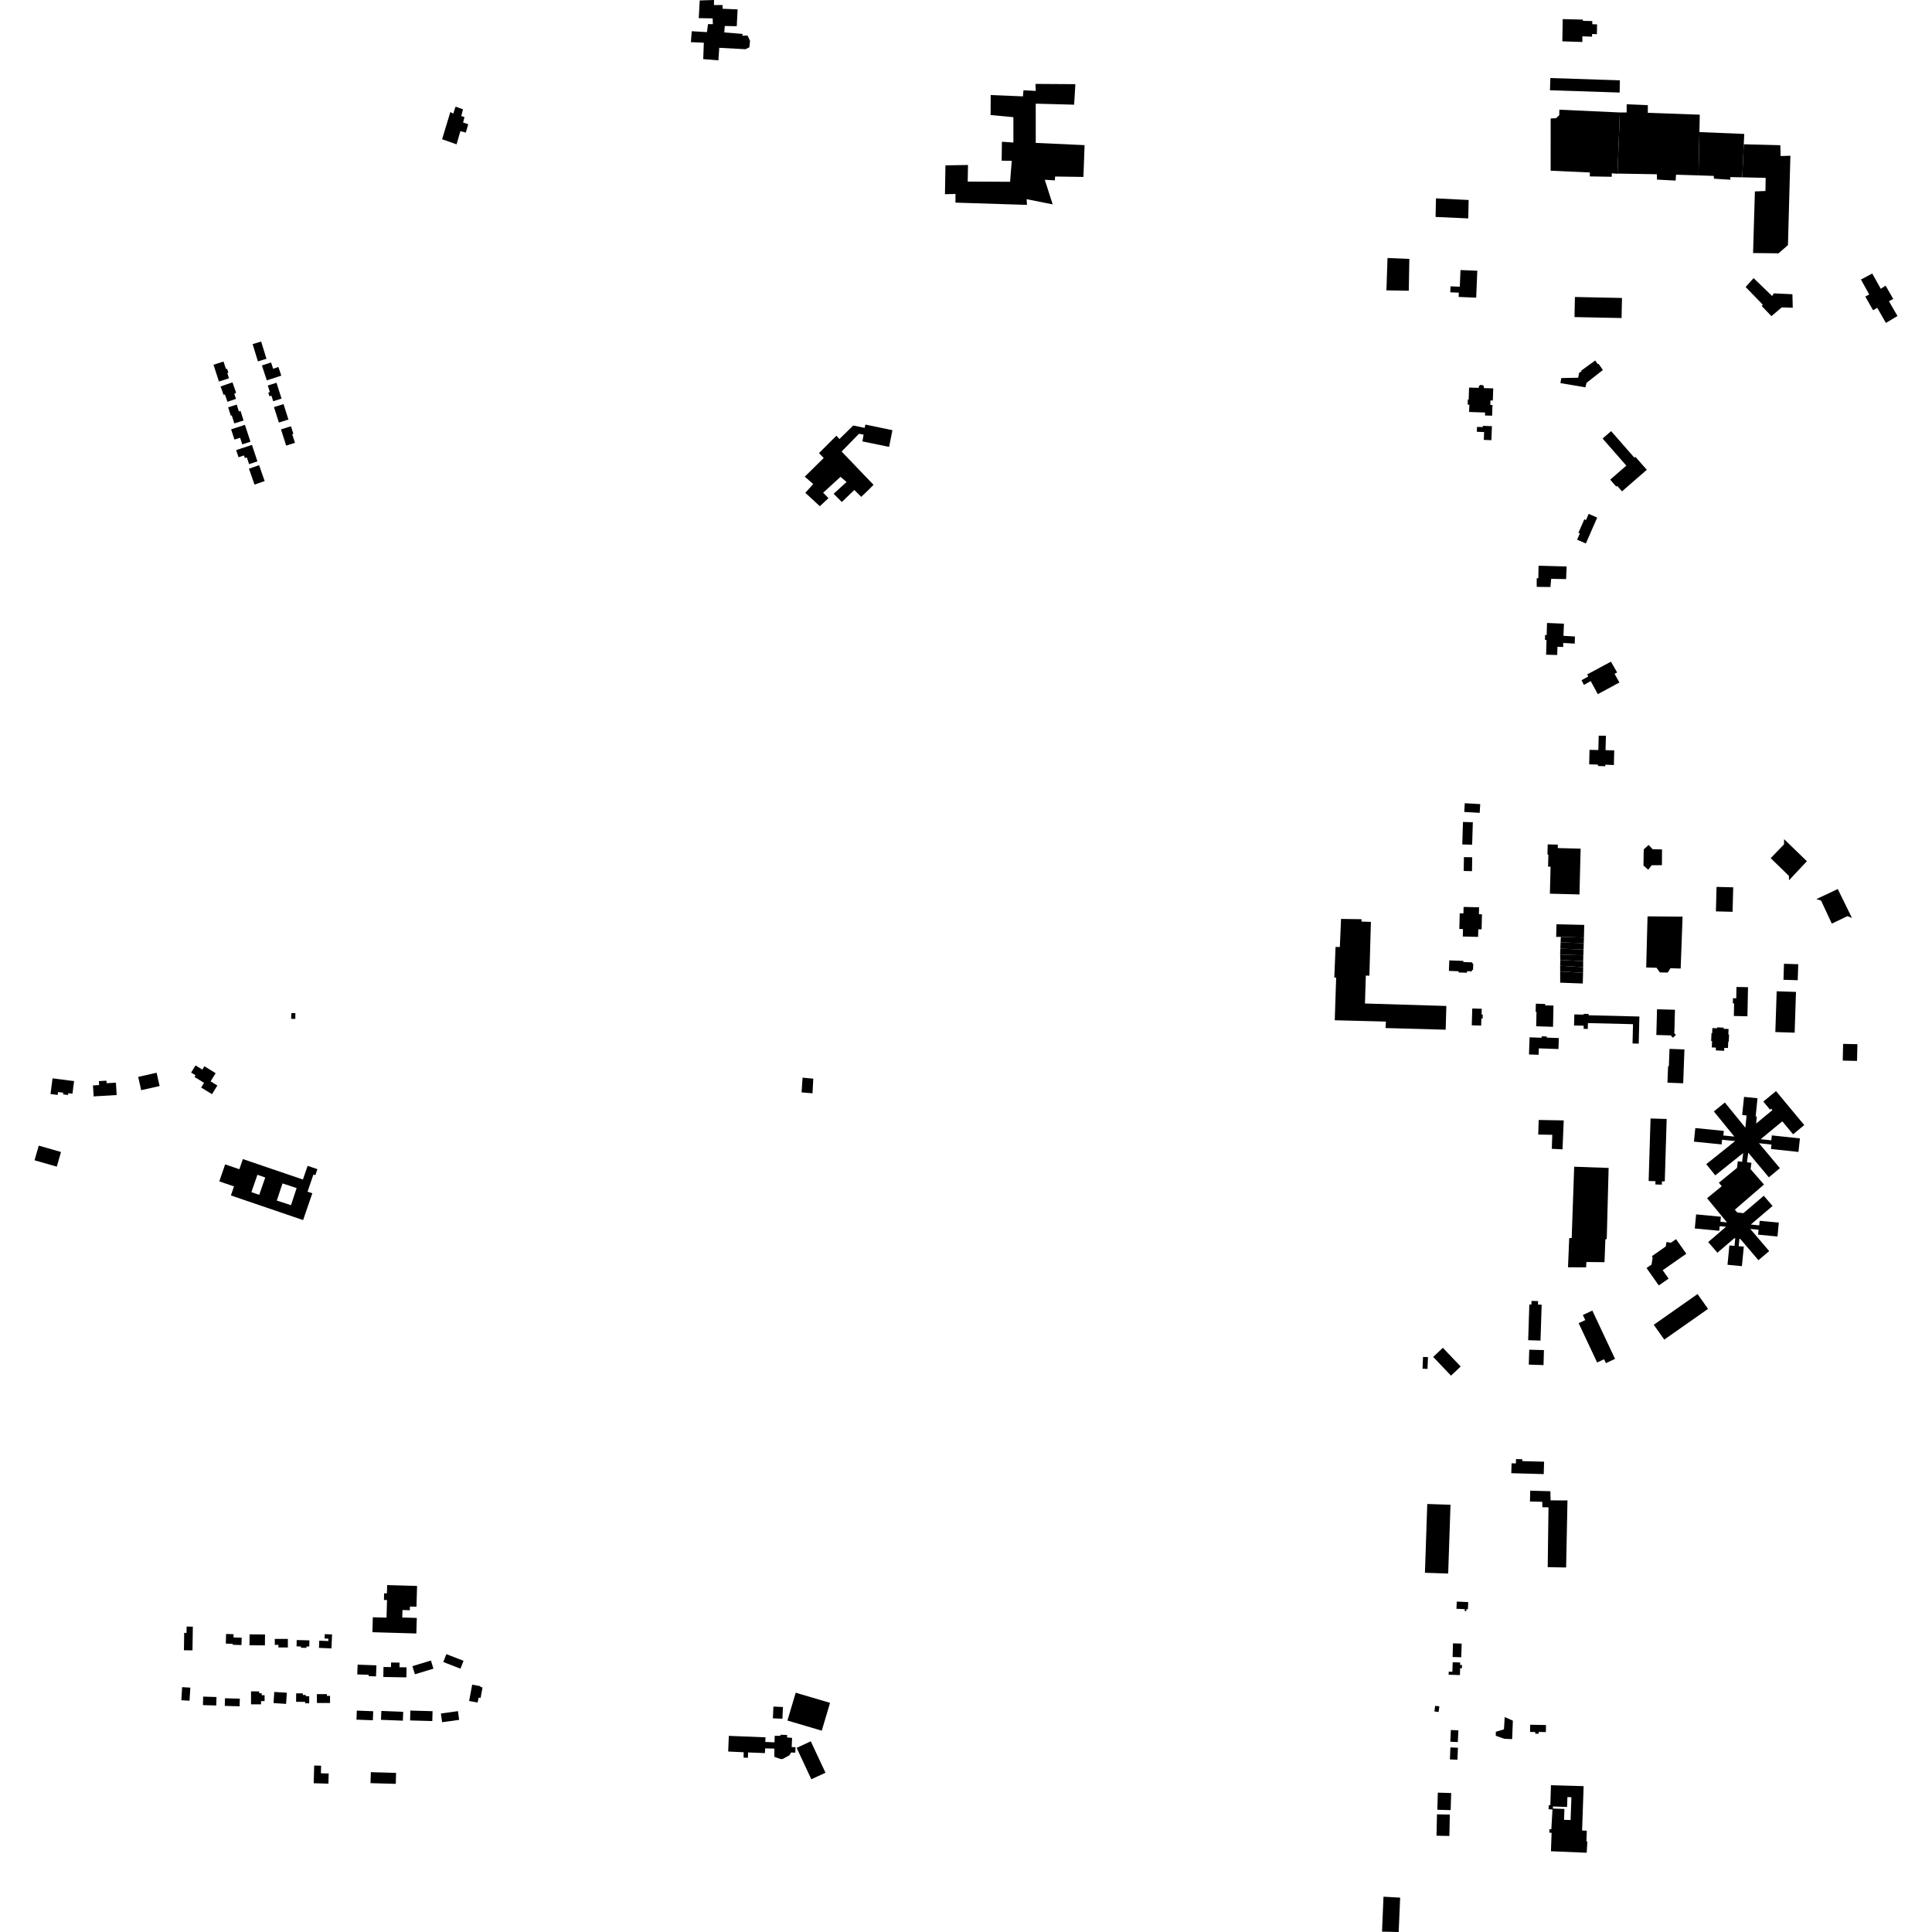 <?xml version="1.0" encoding="utf-8" standalone="no"?>
<!DOCTYPE svg PUBLIC "-//W3C//DTD SVG 1.1//EN"
  "http://www.w3.org/Graphics/SVG/1.1/DTD/svg11.dtd">
<!-- Created with matplotlib (https://matplotlib.org/) -->
<svg height="288pt" version="1.1" viewBox="0 0 288 288" width="288pt" xmlns="http://www.w3.org/2000/svg" xmlns:xlink="http://www.w3.org/1999/xlink">
 <defs>
  <style type="text/css">
*{stroke-linecap:butt;stroke-linejoin:round;}
  </style>
 </defs>
 <g id="figure_1">
  <g id="patch_1">
   <path d="M 0 288 
L 288 288 
L 288 0 
L 0 0 
z
" style="fill:none;opacity:0;"/>
  </g>
  <g id="axes_1">
   <g id="PatchCollection_1">
    <path clip-path="url(#p8078faa872)" d="M 230.713 125.87 
L 230.675 127.391 
L 230.814 127.393 
L 230.769 129.191 
L 231.142 129.201 
L 231.039 133.22 
L 235.449 133.333 
L 235.622 126.507 
L 232.211 126.42 
L 232.223 125.908 
L 230.713 125.87 
"/>
    <path clip-path="url(#p8078faa872)" d="M 212.76 224.197 
L 212.412 234.45 
L 215.877 234.565 
L 216.223 224.312 
L 212.76 224.197 
"/>
    <path clip-path="url(#p8078faa872)" d="M 235.328 197.246 
L 238.081 203.101 
L 239.114 202.619 
L 239.389 203.202 
L 240.751 202.566 
L 237.366 195.364 
L 235.956 196.022 
L 236.315 196.785 
L 235.328 197.246 
"/>
    <path clip-path="url(#p8078faa872)" d="M 234.771 44.27 
L 234.709 47.265 
L 241.724 47.41 
L 241.786 44.417 
L 234.771 44.27 
"/>
    <path clip-path="url(#p8078faa872)" d="M 245.597 136.6 
L 245.396 144.219 
L 246.941 144.265 
L 247.432 144.957 
L 248.608 144.977 
L 249.012 144.332 
L 250.535 144.378 
L 250.82 136.647 
L 245.597 136.6 
"/>
    <path clip-path="url(#p8078faa872)" d="M 234.661 173.921 
L 234.289 184.561 
L 233.922 184.555 
L 233.739 188.908 
L 236.432 188.924 
L 236.485 188.126 
L 239.181 188.154 
L 239.31 184.761 
L 239.516 184.68 
L 239.795 174.102 
L 234.661 173.921 
"/>
    <path clip-path="url(#p8078faa872)" d="M 228.108 222.212 
L 228.067 223.832 
L 229.902 223.871 
L 229.917 224.678 
L 230.832 224.694 
L 230.713 233.615 
L 233.459 233.662 
L 233.662 223.667 
L 231.144 223.657 
L 231.11 222.295 
L 228.108 222.212 
"/>
    <path clip-path="url(#p8078faa872)" d="M 140.935 24.653 
L 140.862 28.95 
L 142.431 28.913 
L 142.426 30.205 
L 153.089 30.542 
L 153.038 29.693 
L 156.922 30.464 
L 155.742 26.797 
L 157.245 26.887 
L 157.281 26.314 
L 161.505 26.374 
L 161.677 21.635 
L 154.398 21.302 
L 154.394 15.454 
L 160.119 15.604 
L 160.303 12.546 
L 154.353 12.509 
L 154.401 13.552 
L 152.571 13.455 
L 152.49 14.366 
L 147.681 14.167 
L 147.669 17.149 
L 151.064 17.467 
L 151.064 21.245 
L 149.352 21.133 
L 149.317 23.951 
L 150.821 23.977 
L 150.571 27.098 
L 144.255 27.068 
L 144.297 24.593 
L 140.935 24.653 
"/>
    <path clip-path="url(#p8078faa872)" d="M 127.19 63.431 
L 125.128 65.447 
L 124.68 64.95 
L 122.085 67.544 
L 122.792 68.272 
L 119.964 71.057 
L 121.221 72.153 
L 120.053 73.468 
L 122.21 75.459 
L 123.5 74.258 
L 122.703 73.45 
L 125.294 71.084 
L 126.196 71.849 
L 124.269 73.607 
L 125.49 74.832 
L 127.352 73.041 
L 128.386 74.064 
L 129.436 73.058 
L 130.217 72.27 
L 125.456 67.309 
L 128.046 64.663 
L 128.737 64.792 
L 128.556 65.798 
L 132.538 66.616 
L 133.032 64.13 
L 129.004 63.29 
L 128.893 63.784 
L 127.19 63.431 
"/>
    <path clip-path="url(#p8078faa872)" d="M 218.058 139.604 
L 220.337 139.659 
L 220.364 138.526 
L 220.86 138.539 
L 220.913 136.295 
L 220.459 136.284 
L 220.484 135.249 
L 218.176 135.195 
L 218.152 136.154 
L 217.597 136.139 
L 217.541 138.483 
L 218.084 138.495 
L 218.058 139.604 
"/>
    <path clip-path="url(#p8078faa872)" d="M 202.964 137.027 
L 199.907 136.982 
L 199.729 141.169 
L 199.089 141.158 
L 198.903 145.723 
L 199.179 145.727 
L 198.97 152.087 
L 206.595 152.285 
L 206.54 153.249 
L 215.504 153.497 
L 215.605 149.959 
L 203.471 149.591 
L 203.601 145.427 
L 204.133 145.442 
L 204.357 137.427 
L 202.951 137.376 
L 202.964 137.027 
"/>
    <path clip-path="url(#p8078faa872)" d="M 206.835 38.461 
L 206.672 43.282 
L 210.006 43.34 
L 210.088 38.596 
L 206.835 38.461 
"/>
    <path clip-path="url(#p8078faa872)" d="M 217.713 40.256 
L 217.611 42.738 
L 216.229 42.681 
L 216.191 43.575 
L 217.461 43.627 
L 217.434 44.263 
L 220.053 44.37 
L 220.218 40.357 
L 217.713 40.256 
"/>
    <path clip-path="url(#p8078faa872)" d="M 214.057 29.57 
L 213.998 32.34 
L 218.869 32.559 
L 218.928 29.813 
L 214.057 29.57 
"/>
    <path clip-path="url(#p8078faa872)" d="M 261.408 41.461 
L 260.215 42.781 
L 262.774 45.419 
L 262.624 45.62 
L 264.063 47.132 
L 265.607 45.817 
L 267.244 45.875 
L 267.19 43.862 
L 264.413 43.727 
L 264.172 44.131 
L 261.408 41.461 
"/>
    <path clip-path="url(#p8078faa872)" d="M 104.304 0.067 
L 104.162 2.705 
L 106.234 2.74 
L 106.268 3.604 
L 105.544 3.592 
L 105.38 4.789 
L 103.116 4.655 
L 102.991 6.285 
L 104.918 6.365 
L 104.828 8.813 
L 107.091 8.996 
L 107.219 7.126 
L 111.113 7.337 
L 111.702 7.056 
L 111.807 6.095 
L 111.44 5.302 
L 110.65 5.319 
L 110.713 5.056 
L 107.967 4.835 
L 108.042 3.874 
L 109.826 3.905 
L 109.957 1.4 
L 107.706 1.304 
L 107.715 0.751 
L 106.427 0.757 
L 106.44 0 
L 104.304 0.067 
"/>
    <path clip-path="url(#p8078faa872)" d="M 67.916 15.895 
L 67.56 16.945 
L 67.132 16.698 
L 65.904 20.757 
L 68.061 21.515 
L 68.625 19.555 
L 69.44 19.762 
L 69.799 18.519 
L 69.032 18.266 
L 69.239 17.453 
L 68.76 17.301 
L 69.019 16.298 
L 67.916 15.895 
"/>
    <path clip-path="url(#p8078faa872)" d="M 232.951 2.849 
L 232.895 6.162 
L 235.882 6.26 
L 235.88 5.415 
L 237.318 5.468 
L 237.334 5.067 
L 238.047 5.097 
L 238.072 3.634 
L 237.359 3.609 
L 237.358 3.14 
L 235.964 3.107 
L 235.957 2.921 
L 232.951 2.849 
"/>
    <path clip-path="url(#p8078faa872)" d="M 238.944 55.154 
L 238.297 54.243 
L 238.187 54.288 
L 237.787 53.742 
L 235.7 55.255 
L 235.747 55.364 
L 235.393 55.572 
L 235.26 56.304 
L 232.741 56.356 
L 232.608 57.111 
L 236.333 57.738 
L 236.501 57.069 
L 238.944 55.154 
"/>
    <path clip-path="url(#p8078faa872)" d="M 231.112 11.633 
L 231.048 13.456 
L 241.44 13.796 
L 241.471 11.973 
L 231.112 11.633 
"/>
    <path clip-path="url(#p8078faa872)" d="M 277.408 41.671 
L 278.641 43.888 
L 278.059 44.213 
L 279.216 46.249 
L 279.837 45.886 
L 281.129 48.14 
L 282.853 47.103 
L 281.581 44.906 
L 282.222 44.561 
L 281.085 42.585 
L 280.362 43.047 
L 279.091 40.771 
L 277.408 41.671 
"/>
    <path clip-path="url(#p8078faa872)" d="M 229.071 86.197 
L 229.076 87.483 
L 231.118 87.504 
L 231.231 86.288 
L 233.455 86.322 
L 233.536 84.443 
L 229.352 84.331 
L 229.314 86.202 
L 229.071 86.197 
"/>
    <path clip-path="url(#p8078faa872)" d="M 228.013 154.633 
L 227.922 157.184 
L 229.357 157.235 
L 229.39 156.276 
L 232.315 156.379 
L 232.373 154.742 
L 230.572 154.677 
L 230.578 154.506 
L 229.815 154.479 
L 229.808 154.698 
L 228.013 154.633 
"/>
    <path clip-path="url(#p8078faa872)" d="M 229.373 166.952 
L 229.3 169.128 
L 231.395 169.163 
L 231.324 171.251 
L 232.922 171.33 
L 233.102 167.016 
L 229.373 166.952 
"/>
    <path clip-path="url(#p8078faa872)" d="M 236.603 100.53 
L 240.14 98.635 
L 241.062 100.241 
L 240.681 100.449 
L 241.404 101.74 
L 238.181 103.477 
L 237.125 101.526 
L 236.112 102.099 
L 235.758 101.396 
L 236.76 100.843 
L 236.603 100.53 
"/>
    <path clip-path="url(#p8078faa872)" d="M 236.946 111.777 
L 236.898 113.937 
L 238.213 113.98 
L 238.213 114.185 
L 239.3 114.222 
L 239.296 113.993 
L 240.579 114.042 
L 240.63 111.865 
L 239.333 111.822 
L 239.397 109.678 
L 238.316 109.666 
L 238.26 111.81 
L 236.946 111.777 
"/>
    <path clip-path="url(#p8078faa872)" d="M 228.996 152.983 
L 231.507 153.068 
L 231.572 149.899 
L 230.333 149.869 
L 230.347 149.664 
L 228.945 149.619 
L 228.914 150.832 
L 229.043 150.823 
L 228.996 152.983 
"/>
    <path clip-path="url(#p8078faa872)" d="M 43.434 151.024 
L 44.031 151.024 
L 44.025 151.884 
L 43.4 151.873 
L 43.434 151.024 
"/>
    <path clip-path="url(#p8078faa872)" d="M 230.611 92.864 
L 233.134 92.971 
L 233.06 94.784 
L 234.773 94.879 
L 234.744 95.941 
L 233.03 95.848 
L 233.02 96.449 
L 232.169 96.413 
L 232.127 97.637 
L 230.477 97.598 
L 230.537 95.398 
L 230.31 95.394 
L 230.311 94.664 
L 230.56 94.657 
L 230.611 92.864 
"/>
    <path clip-path="url(#p8078faa872)" d="M 218.226 127.77 
L 218.191 129.833 
L 219.43 129.864 
L 219.455 127.791 
L 218.226 127.77 
"/>
    <path clip-path="url(#p8078faa872)" d="M 227.962 201.199 
L 227.893 203.421 
L 230.092 203.491 
L 230.151 201.258 
L 227.962 201.199 
"/>
    <path clip-path="url(#p8078faa872)" d="M 55.577 241.082 
L 55.512 243.309 
L 62.064 243.501 
L 62.132 241.183 
L 59.964 241.12 
L 59.997 240.004 
L 61.09 240.035 
L 61.107 239.484 
L 62.082 239.511 
L 62.172 236.414 
L 57.713 236.283 
L 57.677 237.522 
L 57.261 237.51 
L 57.233 238.502 
L 57.695 238.514 
L 57.618 241.142 
L 55.577 241.082 
"/>
    <path clip-path="url(#p8078faa872)" d="M 118.615 252.33 
L 117.381 256.477 
L 122.498 257.989 
L 123.732 253.842 
L 118.615 252.33 
"/>
    <path clip-path="url(#p8078faa872)" d="M 115.292 254.396 
L 115.214 256.147 
L 116.633 256.21 
L 116.713 254.46 
L 115.292 254.396 
"/>
    <path clip-path="url(#p8078faa872)" d="M 118.756 260.553 
L 120.863 259.575 
L 123.052 264.256 
L 120.944 265.233 
L 118.756 260.553 
"/>
    <path clip-path="url(#p8078faa872)" d="M 108.644 258.762 
L 108.551 261.097 
L 110.859 261.207 
L 110.846 262.003 
L 111.484 262.032 
L 111.516 261.235 
L 114.02 261.332 
L 114.067 260.624 
L 115.435 260.666 
L 115.432 261.887 
L 116.314 262.203 
L 116.634 262.226 
L 117.674 261.661 
L 117.93 261.241 
L 118.552 261.268 
L 118.584 260.454 
L 118.015 260.427 
L 118.075 259.065 
L 117.329 258.999 
L 117.335 258.628 
L 116.341 258.593 
L 116.338 258.753 
L 115.486 258.756 
L 115.451 259.728 
L 114.084 259.67 
L 114.114 258.98 
L 108.644 258.762 
"/>
    <path clip-path="url(#p8078faa872)" d="M 55.279 264.174 
L 55.232 265.81 
L 58.998 265.916 
L 59.044 264.281 
L 55.279 264.174 
"/>
    <path clip-path="url(#p8078faa872)" d="M 247.755 126.62 
L 247.74 128.968 
L 246.208 128.982 
L 245.699 129.651 
L 244.989 129.025 
L 245.03 126.613 
L 245.762 125.961 
L 246.366 126.596 
L 247.755 126.62 
"/>
    <path clip-path="url(#p8078faa872)" d="M 255.881 132.208 
L 258.368 132.271 
L 258.274 135.922 
L 255.787 135.859 
L 255.881 132.208 
"/>
    <path clip-path="url(#p8078faa872)" d="M 265.937 143.668 
L 265.861 146.053 
L 267.983 146.119 
L 268.059 143.734 
L 265.937 143.668 
"/>
    <path clip-path="url(#p8078faa872)" d="M 264.846 147.769 
L 267.725 147.863 
L 267.526 153.94 
L 264.647 153.847 
L 264.846 147.769 
"/>
    <path clip-path="url(#p8078faa872)" d="M 258.854 147.125 
L 260.574 147.16 
L 260.486 151.494 
L 258.464 151.452 
L 258.502 149.577 
L 258.314 149.574 
L 258.33 148.803 
L 258.819 148.815 
L 258.854 147.125 
"/>
    <path clip-path="url(#p8078faa872)" d="M 247.01 150.451 
L 249.684 150.523 
L 249.59 154.026 
L 249.822 154.277 
L 249.37 154.692 
L 249.048 154.342 
L 246.908 154.285 
L 247.01 150.451 
"/>
    <path clip-path="url(#p8078faa872)" d="M 263.958 127.924 
L 266.675 130.573 
L 266.681 131.227 
L 269.351 128.38 
L 265.95 125.092 
L 265.947 125.854 
L 263.958 127.924 
"/>
    <path clip-path="url(#p8078faa872)" d="M 270.756 134.031 
L 273.953 132.527 
L 276.065 136.829 
L 275.394 136.57 
L 273.065 137.68 
L 271.463 134.246 
L 270.756 134.031 
"/>
    <path clip-path="url(#p8078faa872)" d="M 274.748 155.609 
L 274.696 158.103 
L 276.827 158.149 
L 276.88 155.654 
L 274.748 155.609 
"/>
    <path clip-path="url(#p8078faa872)" d="M 255.262 153.254 
L 255.23 154.02 
L 255.129 154.017 
L 255.078 155.196 
L 255.216 155.203 
L 255.174 156.139 
L 255.789 156.165 
L 255.77 156.583 
L 257.017 156.639 
L 257.037 156.199 
L 257.584 156.224 
L 257.626 155.278 
L 257.701 155.281 
L 257.748 154.21 
L 257.642 154.205 
L 257.676 153.391 
L 256.933 153.36 
L 256.941 153.187 
L 255.969 153.146 
L 255.963 153.283 
L 255.262 153.254 
"/>
    <path clip-path="url(#p8078faa872)" d="M 248.87 156.354 
L 248.773 158.94 
L 248.658 158.935 
L 248.566 161.395 
L 250.91 161.482 
L 251.096 156.436 
L 248.87 156.354 
"/>
    <path clip-path="url(#p8078faa872)" d="M 246.045 166.729 
L 245.759 176.048 
L 246.78 176.079 
L 246.766 176.565 
L 247.728 176.594 
L 247.744 176.1 
L 248.165 176.112 
L 248.447 166.803 
L 246.045 166.729 
"/>
    <path clip-path="url(#p8078faa872)" d="M 245.446 189.024 
L 247.276 191.621 
L 248.737 190.6 
L 247.857 189.352 
L 251.376 186.893 
L 249.844 184.718 
L 249.074 185.257 
L 248.432 185.134 
L 248.304 185.812 
L 246.236 187.266 
L 246.359 187.44 
L 246.195 188.501 
L 245.446 189.024 
"/>
    <path clip-path="url(#p8078faa872)" d="M 246.525 197.482 
L 248.09 199.693 
L 254.615 195.113 
L 253.05 192.901 
L 246.525 197.482 
"/>
    <path clip-path="url(#p8078faa872)" d="M 227.975 194.461 
L 227.802 199.779 
L 229.64 199.839 
L 229.813 194.491 
L 229.266 194.474 
L 229.282 193.955 
L 228.304 193.924 
L 228.286 194.471 
L 227.975 194.461 
"/>
    <path clip-path="url(#p8078faa872)" d="M 243.36 155.552 
L 244.281 155.574 
L 244.38 151.53 
L 236.814 151.346 
L 236.82 151.156 
L 236.064 151.137 
L 236.061 151.251 
L 234.683 151.219 
L 234.642 152.866 
L 236.079 152.902 
L 236.069 153.364 
L 236.687 153.379 
L 236.707 152.51 
L 243.429 152.673 
L 243.36 155.552 
"/>
    <path clip-path="url(#p8078faa872)" d="M 225.327 218.131 
L 225.286 219.607 
L 230.122 219.741 
L 230.174 217.894 
L 226.924 217.804 
L 226.931 217.527 
L 225.992 217.502 
L 225.973 218.149 
L 225.327 218.131 
"/>
    <path clip-path="url(#p8078faa872)" d="M 222.978 258.156 
L 222.976 258.748 
L 224.239 259.195 
L 225.411 259.251 
L 225.52 256.501 
L 224.304 255.957 
L 224.193 257.787 
L 222.978 258.156 
"/>
    <path clip-path="url(#p8078faa872)" d="M 228.102 257.104 
L 228.081 258.177 
L 228.862 258.192 
L 228.856 258.44 
L 229.374 258.45 
L 229.38 258.178 
L 230.439 258.197 
L 230.459 257.149 
L 228.102 257.104 
"/>
    <path clip-path="url(#p8078faa872)" d="M 216.594 244.971 
L 216.537 247.009 
L 217.829 247.045 
L 217.886 245.006 
L 216.594 244.971 
"/>
    <path clip-path="url(#p8078faa872)" d="M 216.549 247.788 
L 216.503 249.206 
L 215.962 249.189 
L 215.948 249.647 
L 217.627 249.7 
L 217.661 248.681 
L 217.924 248.69 
L 217.939 248.2 
L 217.651 248.19 
L 217.662 247.822 
L 216.549 247.788 
"/>
    <path clip-path="url(#p8078faa872)" d="M 216.28 257.886 
L 216.194 259.634 
L 217.313 259.689 
L 217.399 257.943 
L 216.28 257.886 
"/>
    <path clip-path="url(#p8078faa872)" d="M 216.208 260.486 
L 216.137 262.273 
L 217.259 262.317 
L 217.331 260.531 
L 216.208 260.486 
"/>
    <path clip-path="url(#p8078faa872)" d="M 213.938 254.283 
L 213.824 255.12 
L 214.451 255.204 
L 214.565 254.368 
L 213.938 254.283 
"/>
    <path clip-path="url(#p8078faa872)" d="M 214.334 267.225 
L 214.258 269.775 
L 216.248 269.834 
L 216.325 267.284 
L 214.334 267.225 
"/>
    <path clip-path="url(#p8078faa872)" d="M 214.207 270.46 
L 214.139 273.645 
L 216.057 273.685 
L 216.124 270.501 
L 214.207 270.46 
"/>
    <path clip-path="url(#p8078faa872)" d="M 218.991 57.774 
L 218.933 59.558 
L 218.806 59.554 
L 218.781 60.314 
L 219.033 60.323 
L 218.996 61.414 
L 221.38 61.494 
L 221.366 61.934 
L 222.427 61.971 
L 222.481 60.372 
L 222.158 60.361 
L 222.18 59.693 
L 222.533 59.704 
L 222.594 57.898 
L 221.196 57.851 
L 221.206 57.599 
L 221.039 57.411 
L 220.648 57.395 
L 220.442 57.586 
L 220.434 57.821 
L 218.991 57.774 
"/>
    <path clip-path="url(#p8078faa872)" d="M 220.176 63.636 
L 220.148 64.364 
L 221.234 64.406 
L 221.19 65.573 
L 222.317 65.616 
L 222.398 63.53 
L 221.045 63.478 
L 221.037 63.668 
L 220.176 63.636 
"/>
    <path clip-path="url(#p8078faa872)" d="M 238.895 65.371 
L 240.167 64.267 
L 243.631 68.224 
L 243.782 68.091 
L 245.484 70.034 
L 241.789 73.245 
L 241.074 72.429 
L 240.94 72.545 
L 240.027 71.501 
L 242.432 69.411 
L 238.895 65.371 
"/>
    <path clip-path="url(#p8078faa872)" d="M 213.643 202.276 
L 216.3 205.066 
L 217.74 203.702 
L 215.084 200.914 
L 213.643 202.276 
"/>
    <path clip-path="url(#p8078faa872)" d="M 212.128 202.276 
L 212.057 204.029 
L 212.795 204.059 
L 212.866 202.305 
L 212.128 202.276 
"/>
    <path clip-path="url(#p8078faa872)" d="M 217.157 238.746 
L 217.111 239.818 
L 218.352 239.872 
L 218.34 240.156 
L 218.58 240.168 
L 218.592 239.884 
L 218.818 239.893 
L 218.864 238.82 
L 217.157 238.746 
"/>
    <path clip-path="url(#p8078faa872)" d="M 252.513 170.182 
L 252.717 168.156 
L 256.966 168.583 
L 256.897 169.265 
L 258.535 169.429 
L 255.481 165.676 
L 257.122 164.35 
L 260.177 168.103 
L 260.361 166.279 
L 259.706 166.213 
L 259.979 163.51 
L 261.987 163.711 
L 261.714 166.426 
L 261.889 166.443 
L 261.783 167.487 
L 264.21 165.485 
L 264.023 165.262 
L 263.849 165.407 
L 262.854 164.21 
L 264.746 162.648 
L 268.957 167.712 
L 267.292 169.086 
L 265.686 167.154 
L 262.456 169.819 
L 264.046 169.988 
L 264.126 169.252 
L 268.311 169.699 
L 268.094 171.718 
L 263.999 171.28 
L 264.07 170.616 
L 262.209 170.416 
L 265.324 174.139 
L 263.683 175.503 
L 260.61 171.829 
L 260.418 173.256 
L 261.081 173.343 
L 260.956 174.284 
L 262.951 176.578 
L 258.61 180.325 
L 258.974 180.744 
L 259.888 180.841 
L 262.924 178.251 
L 264.231 179.771 
L 260.988 182.538 
L 262.248 182.658 
L 262.313 181.979 
L 265.166 182.25 
L 264.967 184.323 
L 262.074 184.048 
L 262.145 183.313 
L 260.911 183.194 
L 263.729 186.497 
L 262.126 187.855 
L 259.43 184.694 
L 259.291 184.68 
L 259.186 185.763 
L 259.948 185.837 
L 259.663 188.745 
L 257.515 188.536 
L 257.797 185.65 
L 258.563 185.724 
L 258.673 184.593 
L 258.533 184.58 
L 256.013 186.74 
L 254.639 185.151 
L 257.3 182.87 
L 256.352 182.78 
L 256.287 183.47 
L 252.639 183.125 
L 252.838 181.027 
L 256.53 181.376 
L 256.458 182.125 
L 257.433 182.217 
L 254.468 178.616 
L 256.657 176.827 
L 256.23 176.306 
L 258.931 174.099 
L 259.052 173.108 
L 259.695 173.184 
L 259.853 171.88 
L 255.694 175.208 
L 254.349 173.541 
L 258.654 170.097 
L 256.708 169.902 
L 256.639 170.595 
L 252.513 170.182 
"/>
    <path clip-path="url(#p8078faa872)" d="M 29.148 158.821 
L 28.491 159.883 
L 29.153 160.289 
L 28.996 160.543 
L 30.42 161.417 
L 29.987 162.117 
L 31.602 163.108 
L 32.402 161.815 
L 31.395 161.196 
L 32.148 159.977 
L 30.466 158.945 
L 30.16 159.442 
L 29.148 158.821 
"/>
    <path clip-path="url(#p8078faa872)" d="M 20.598 160.528 
L 21.045 162.511 
L 23.793 161.895 
L 23.345 159.913 
L 20.598 160.528 
"/>
    <path clip-path="url(#p8078faa872)" d="M 13.863 161.804 
L 13.96 163.438 
L 17.391 163.234 
L 17.28 161.391 
L 15.892 161.472 
L 15.87 161.094 
L 14.743 161.161 
L 14.779 161.749 
L 13.863 161.804 
"/>
    <path clip-path="url(#p8078faa872)" d="M 7.53 163.081 
L 8.597 163.22 
L 8.653 162.788 
L 9.431 162.888 
L 9.398 163.134 
L 10.147 163.23 
L 10.182 162.958 
L 10.801 163.037 
L 11.045 161.161 
L 7.834 160.747 
L 7.53 163.081 
"/>
    <path clip-path="url(#p8078faa872)" d="M 5.775 170.777 
L 5.147 172.962 
L 8.466 173.909 
L 9.094 171.725 
L 5.775 170.777 
"/>
    <path clip-path="url(#p8078faa872)" d="M 218.35 119.734 
L 218.274 121.038 
L 220.577 121.17 
L 220.653 119.867 
L 218.35 119.734 
"/>
    <path clip-path="url(#p8078faa872)" d="M 218.082 122.528 
L 219.553 122.573 
L 219.449 125.923 
L 217.979 125.878 
L 218.082 122.528 
"/>
    <path clip-path="url(#p8078faa872)" d="M 39.04 54.478 
L 40.408 54.031 
L 40.716 54.966 
L 41.506 54.707 
L 41.931 55.996 
L 39.775 56.701 
L 39.04 54.478 
"/>
    <path clip-path="url(#p8078faa872)" d="M 39.917 57.47 
L 41.217 57.059 
L 41.971 59.416 
L 40.724 59.811 
L 40.461 58.987 
L 40.169 59.079 
L 39.991 58.523 
L 40.23 58.447 
L 39.917 57.47 
"/>
    <path clip-path="url(#p8078faa872)" d="M 40.841 60.686 
L 42.266 60.237 
L 42.996 62.541 
L 41.571 62.989 
L 40.841 60.686 
"/>
    <path clip-path="url(#p8078faa872)" d="M 37.658 51.3 
L 38.931 50.913 
L 39.719 53.484 
L 38.446 53.871 
L 37.658 51.3 
"/>
    <path clip-path="url(#p8078faa872)" d="M 31.826 54.372 
L 33.318 53.892 
L 33.684 55.017 
L 33.85 54.963 
L 34.04 55.554 
L 33.882 55.605 
L 34.138 56.391 
L 32.639 56.874 
L 31.826 54.372 
"/>
    <path clip-path="url(#p8078faa872)" d="M 32.885 57.609 
L 33.325 58.865 
L 33.522 58.797 
L 33.908 59.896 
L 35.18 59.454 
L 34.926 58.725 
L 35.191 58.525 
L 34.654 56.992 
L 32.885 57.609 
"/>
    <path clip-path="url(#p8078faa872)" d="M 34.01 60.714 
L 34.406 61.968 
L 34.55 61.923 
L 34.929 63.119 
L 36.308 62.687 
L 35.855 61.255 
L 35.608 61.332 
L 35.286 60.314 
L 34.01 60.714 
"/>
    <path clip-path="url(#p8078faa872)" d="M 34.449 64.004 
L 36.51 63.333 
L 37.336 65.845 
L 36.116 66.242 
L 35.792 65.256 
L 34.951 65.529 
L 34.449 64.004 
"/>
    <path clip-path="url(#p8078faa872)" d="M 35.205 67.096 
L 37.559 66.32 
L 38.375 68.779 
L 37.13 69.188 
L 36.798 68.189 
L 36.505 68.284 
L 36.375 67.893 
L 35.56 68.163 
L 35.205 67.096 
"/>
    <path clip-path="url(#p8078faa872)" d="M 37.113 69.866 
L 38.623 69.344 
L 39.451 71.714 
L 37.941 72.236 
L 37.113 69.866 
"/>
    <path clip-path="url(#p8078faa872)" d="M 43.374 63.539 
L 43.733 64.67 
L 43.559 64.725 
L 43.968 66.011 
L 42.656 66.424 
L 41.888 64.009 
L 43.374 63.539 
"/>
    <path clip-path="url(#p8078faa872)" d="M 231.153 25.448 
L 237.001 25.711 
L 236.991 26.296 
L 240.259 26.352 
L 240.268 25.831 
L 241.117 25.911 
L 241.118 25.875 
L 241.469 16.766 
L 232.453 16.352 
L 232.439 17.165 
L 231.973 17.613 
L 231.155 17.665 
L 231.153 25.448 
"/>
    <path clip-path="url(#p8078faa872)" d="M 241.118 25.875 
L 246.985 25.975 
L 247.004 26.773 
L 249.781 26.919 
L 249.844 26.041 
L 253.194 26.147 
L 253.327 19.69 
L 253.381 17.096 
L 245.637 16.818 
L 245.64 15.679 
L 242.487 15.544 
L 242.483 16.765 
L 241.469 16.766 
L 241.118 25.875 
"/>
    <path clip-path="url(#p8078faa872)" d="M 253.194 26.147 
L 255.466 26.22 
L 255.505 26.636 
L 257.953 26.792 
L 257.913 26.401 
L 259.717 26.432 
L 259.941 21.506 
L 260.012 19.966 
L 253.327 19.69 
L 253.194 26.147 
"/>
    <path clip-path="url(#p8078faa872)" d="M 259.717 26.432 
L 263.206 26.514 
L 263.173 28.47 
L 261.599 28.536 
L 261.327 37.72 
L 265.119 37.761 
L 266.527 36.541 
L 266.892 23.215 
L 265.435 23.26 
L 265.393 21.646 
L 259.941 21.506 
L 259.717 26.432 
"/>
    <path clip-path="url(#p8078faa872)" d="M 206.016 287.945 
L 206.235 282.737 
L 208.718 282.878 
L 208.5 288 
L 206.016 287.945 
"/>
    <path clip-path="url(#p8078faa872)" d="M 216.043 143.163 
L 215.985 144.728 
L 217.421 144.783 
L 217.414 144.96 
L 218.679 145.006 
L 218.688 144.77 
L 219.424 144.797 
L 219.431 144.584 
L 219.58 144.589 
L 219.616 143.631 
L 219.463 143.625 
L 219.47 143.458 
L 218.137 143.408 
L 218.144 143.241 
L 216.043 143.163 
"/>
    <path clip-path="url(#p8078faa872)" d="M 220.883 150.375 
L 219.468 150.333 
L 219.392 152.839 
L 220.794 152.88 
L 220.825 151.829 
L 221.013 151.834 
L 221.03 151.244 
L 220.857 151.239 
L 220.883 150.375 
"/>
    <path clip-path="url(#p8078faa872)" d="M 236.159 137.875 
L 232.02 137.776 
L 231.976 139.666 
L 232.669 139.655 
L 236.113 139.765 
L 236.159 137.875 
"/>
    <path clip-path="url(#p8078faa872)" d="M 232.669 139.655 
L 232.631 140.481 
L 236.09 140.598 
L 236.113 139.765 
L 232.669 139.655 
"/>
    <path clip-path="url(#p8078faa872)" d="M 232.631 140.481 
L 232.598 141.421 
L 236.056 141.543 
L 236.09 140.598 
L 232.631 140.481 
"/>
    <path clip-path="url(#p8078faa872)" d="M 232.598 141.421 
L 232.567 142.293 
L 236.025 142.415 
L 236.056 141.543 
L 232.598 141.421 
"/>
    <path clip-path="url(#p8078faa872)" d="M 232.567 142.293 
L 232.593 143.097 
L 235.998 143.278 
L 236.025 142.415 
L 232.567 142.293 
"/>
    <path clip-path="url(#p8078faa872)" d="M 232.593 143.097 
L 232.569 143.968 
L 235.999 144.174 
L 235.998 143.278 
L 232.593 143.097 
"/>
    <path clip-path="url(#p8078faa872)" d="M 232.569 143.968 
L 232.571 144.816 
L 235.985 145.012 
L 235.999 144.174 
L 232.569 143.968 
"/>
    <path clip-path="url(#p8078faa872)" d="M 232.571 144.816 
L 232.575 146.485 
L 235.944 146.61 
L 235.985 145.012 
L 232.571 144.816 
"/>
    <path clip-path="url(#p8078faa872)" d="M 40.884 252.214 
L 40.777 253.877 
L 42.649 253.995 
L 42.755 252.333 
L 40.884 252.214 
"/>
    <path clip-path="url(#p8078faa872)" d="M 44.148 252.424 
L 45.143 252.43 
L 45.141 252.664 
L 45.583 252.667 
L 45.582 252.85 
L 46.096 252.854 
L 46.09 253.913 
L 45.484 253.909 
L 45.486 253.693 
L 44.14 253.685 
L 44.148 252.424 
"/>
    <path clip-path="url(#p8078faa872)" d="M 47.239 252.542 
L 48.731 252.538 
L 48.731 252.806 
L 49.198 252.804 
L 49.2 253.86 
L 47.243 253.866 
L 47.239 252.542 
"/>
    <path clip-path="url(#p8078faa872)" d="M 47.594 244.571 
L 47.549 245.646 
L 49.413 245.725 
L 49.501 243.644 
L 48.413 243.597 
L 48.385 244.25 
L 48.956 244.274 
L 48.94 244.628 
L 47.594 244.571 
"/>
    <path clip-path="url(#p8078faa872)" d="M 44.23 244.48 
L 46.123 244.525 
L 46.101 245.443 
L 45.689 245.434 
L 45.684 245.645 
L 44.864 245.627 
L 44.87 245.439 
L 44.208 245.423 
L 44.23 244.48 
"/>
    <path clip-path="url(#p8078faa872)" d="M 40.961 244.309 
L 40.963 245.196 
L 41.506 245.196 
L 41.507 245.586 
L 42.913 245.585 
L 42.91 244.305 
L 40.961 244.309 
"/>
    <path clip-path="url(#p8078faa872)" d="M 37.204 243.631 
L 37.19 245.258 
L 39.491 245.275 
L 39.504 243.649 
L 37.204 243.631 
"/>
    <path clip-path="url(#p8078faa872)" d="M 33.704 243.573 
L 33.66 245.009 
L 34.682 245.04 
L 34.679 245.184 
L 35.994 245.226 
L 36.027 244.128 
L 34.807 244.09 
L 34.822 243.607 
L 33.704 243.573 
"/>
    <path clip-path="url(#p8078faa872)" d="M 27.818 242.471 
L 27.805 243.416 
L 27.456 243.411 
L 27.418 246.001 
L 28.694 246.018 
L 28.746 242.484 
L 27.818 242.471 
"/>
    <path clip-path="url(#p8078faa872)" d="M 27.152 251.499 
L 27.031 253.45 
L 28.252 253.524 
L 28.371 251.575 
L 27.152 251.499 
"/>
    <path clip-path="url(#p8078faa872)" d="M 30.288 252.911 
L 32.272 252.971 
L 32.233 254.237 
L 30.249 254.177 
L 30.288 252.911 
"/>
    <path clip-path="url(#p8078faa872)" d="M 33.539 253.156 
L 33.508 254.295 
L 35.719 254.355 
L 35.75 253.216 
L 33.539 253.156 
"/>
    <path clip-path="url(#p8078faa872)" d="M 37.422 252.129 
L 37.42 254.06 
L 38.912 254.062 
L 38.913 253.58 
L 39.443 253.581 
L 39.444 252.702 
L 39.007 252.702 
L 39.007 252.406 
L 38.634 252.406 
L 38.634 252.132 
L 37.422 252.129 
"/>
    <path clip-path="url(#p8078faa872)" d="M 53.189 254.999 
L 53.138 256.345 
L 55.583 256.435 
L 55.633 255.092 
L 53.189 254.999 
"/>
    <path clip-path="url(#p8078faa872)" d="M 56.845 255.051 
L 56.793 256.37 
L 60.053 256.498 
L 60.105 255.18 
L 56.845 255.051 
"/>
    <path clip-path="url(#p8078faa872)" d="M 61.171 254.993 
L 61.131 256.463 
L 64.441 256.555 
L 64.482 255.084 
L 61.171 254.993 
"/>
    <path clip-path="url(#p8078faa872)" d="M 65.725 255.427 
L 65.906 256.728 
L 68.445 256.376 
L 68.265 255.077 
L 65.725 255.427 
"/>
    <path clip-path="url(#p8078faa872)" d="M 70.388 251.128 
L 69.932 253.563 
L 71.201 253.799 
L 71.339 253.062 
L 71.638 253.117 
L 71.933 251.54 
L 71.615 251.481 
L 71.637 251.361 
L 70.388 251.128 
"/>
    <path clip-path="url(#p8078faa872)" d="M 66.08 247.755 
L 66.539 246.58 
L 69.099 247.572 
L 68.639 248.747 
L 66.08 247.755 
"/>
    <path clip-path="url(#p8078faa872)" d="M 61.477 248.371 
L 61.848 249.583 
L 64.61 248.744 
L 64.238 247.532 
L 61.477 248.371 
"/>
    <path clip-path="url(#p8078faa872)" d="M 57.166 248.493 
L 57.14 249.984 
L 60.58 250.042 
L 60.605 248.552 
L 59.547 248.534 
L 59.558 247.848 
L 58.301 247.826 
L 58.29 248.512 
L 57.166 248.493 
"/>
    <path clip-path="url(#p8078faa872)" d="M 53.31 248.146 
L 53.257 249.601 
L 54.963 249.663 
L 54.956 249.857 
L 56.052 249.897 
L 56.112 248.248 
L 53.31 248.146 
"/>
    <path clip-path="url(#p8078faa872)" d="M 46.836 263.184 
L 46.763 265.824 
L 48.955 265.886 
L 48.997 264.373 
L 47.837 264.34 
L 47.869 263.212 
L 46.836 263.184 
"/>
    <path clip-path="url(#p8078faa872)" d="M 235.095 80.45 
L 235.505 79.514 
L 235.294 79.423 
L 236.173 77.413 
L 236.419 77.521 
L 236.82 76.605 
L 238.091 77.156 
L 236.402 81.018 
L 235.095 80.45 
"/>
    <path clip-path="url(#p8078faa872)" d="M 121.234 160.795 
L 121.122 162.978 
L 119.488 162.838 
L 119.638 160.644 
L 121.234 160.795 
"/>
    <path clip-path="url(#p8078faa872)" d="M 36.202 172.78 
L 45.155 175.83 
L 45.856 173.788 
L 47.315 174.285 
L 47.007 175.179 
L 46.722 175.082 
L 45.844 177.638 
L 46.557 177.881 
L 45.184 181.875 
L 34.419 178.203 
L 34.882 176.854 
L 32.691 176.106 
L 33.561 173.571 
L 34.839 174.007 
L 35.682 174.294 
L 36.202 172.78 
M 42.109 176.411 
L 41.265 178.965 
L 43.376 179.656 
L 44.22 177.102 
L 42.109 176.411 
M 39.541 175.525 
L 38.372 175.123 
L 37.475 177.712 
L 38.644 178.112 
L 39.541 175.525 
"/>
    <path clip-path="url(#p8078faa872)" d="M 231.426 269.737 
L 230.845 269.696 
L 230.87 269.1 
L 231.104 269.104 
L 231.199 266.117 
L 236.07 266.258 
L 235.84 272.871 
L 236.542 272.897 
L 236.485 274.485 
L 236.624 274.532 
L 236.523 276.186 
L 231.194 275.962 
L 231.295 273.215 
L 230.957 273.186 
L 230.966 272.682 
L 231.256 272.687 
L 231.426 269.737 
M 231.497 269.286 
L 231.486 269.596 
L 233.206 269.658 
L 233.148 271.276 
L 234.124 271.311 
L 234.248 267.912 
L 233.653 267.889 
L 233.599 269.362 
L 231.497 269.286 
"/>
   </g>
  </g>
 </g>
 <defs>
  <clipPath id="p8078faa872">
   <rect height="288" width="277.707" x="5.147" y="0"/>
  </clipPath>
 </defs>
</svg>
